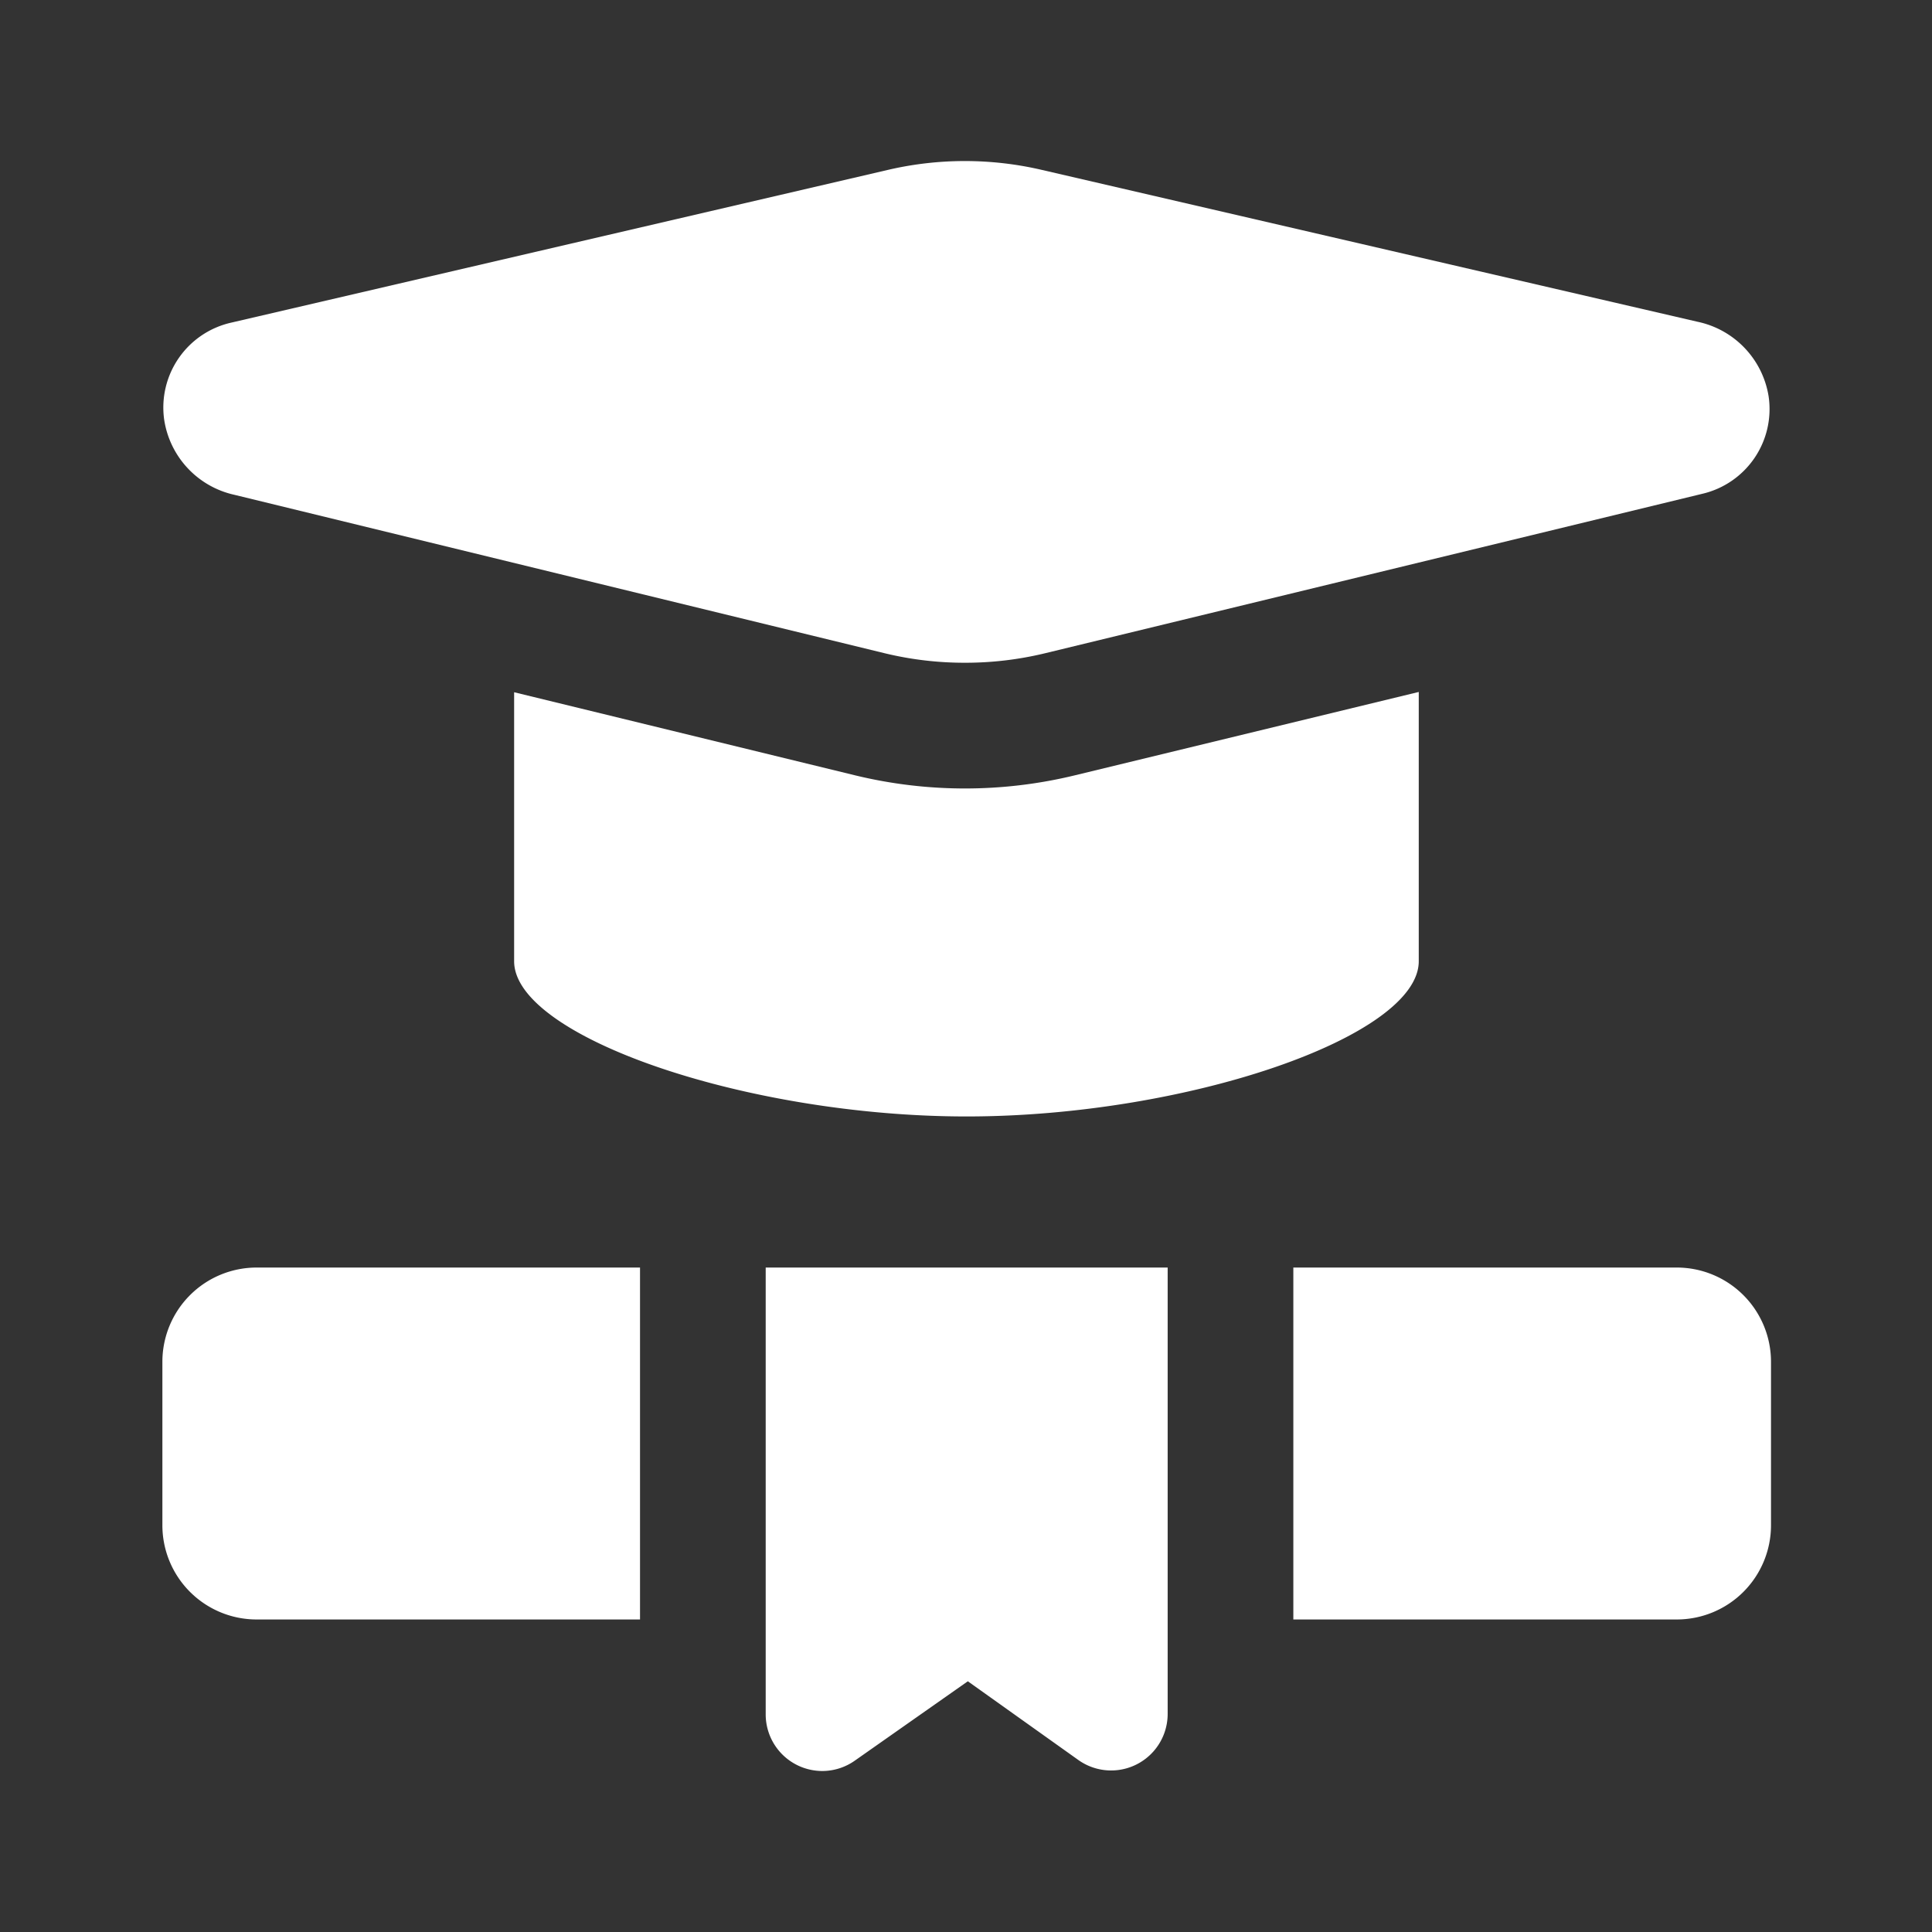 <svg id="Grafik" xmlns="http://www.w3.org/2000/svg" viewBox="0 0 61.2 61.2"><rect x="0" y="0" width="61.2" height="61.2" fill="#333333" stroke="none"/><path d="M53.113,40.152H40.969V51.3H53.113A2.985,2.985,0,0,0,56.1,48.313V43.137A2.986,2.986,0,0,0,53.113,40.152Z" style="fill:#fff"/><path d="M20.274,40.152H8.13a2.986,2.986,0,0,0-2.986,2.985v5.176A2.985,2.985,0,0,0,8.13,51.3H20.274Z" style="fill:#fff"/><path d="M26.047,56.1a1.794,1.794,0,0,1-1.792-1.792V40.152H36.988v14.14a1.791,1.791,0,0,1-2.83,1.459l-3.5-2.493-3.583,2.516A1.788,1.788,0,0,1,26.047,56.1Z" style="fill:#fff"/><path d="M30.573,20.994a10.743,10.743,0,0,1-2.544-.3l-20.6-5.019A2.878,2.878,0,0,1,5.2,13.289a2.757,2.757,0,0,1,2.134-3.071h0l20.8-4.838a10.736,10.736,0,0,1,4.86,0l20.768,4.81a2.88,2.88,0,0,1,2.262,2.362,2.756,2.756,0,0,1-2.1,3.09L33.109,20.692A10.732,10.732,0,0,1,30.573,20.994Z" style="fill:#fff"/><path d="M34.048,24.56a14.755,14.755,0,0,1-6.962,0l-10.8-2.632v8.521c0,2.39,7.368,4.917,14.333,4.917s14.323-2.527,14.323-4.917v-8.53Z" style="fill:#fff"/></svg>
